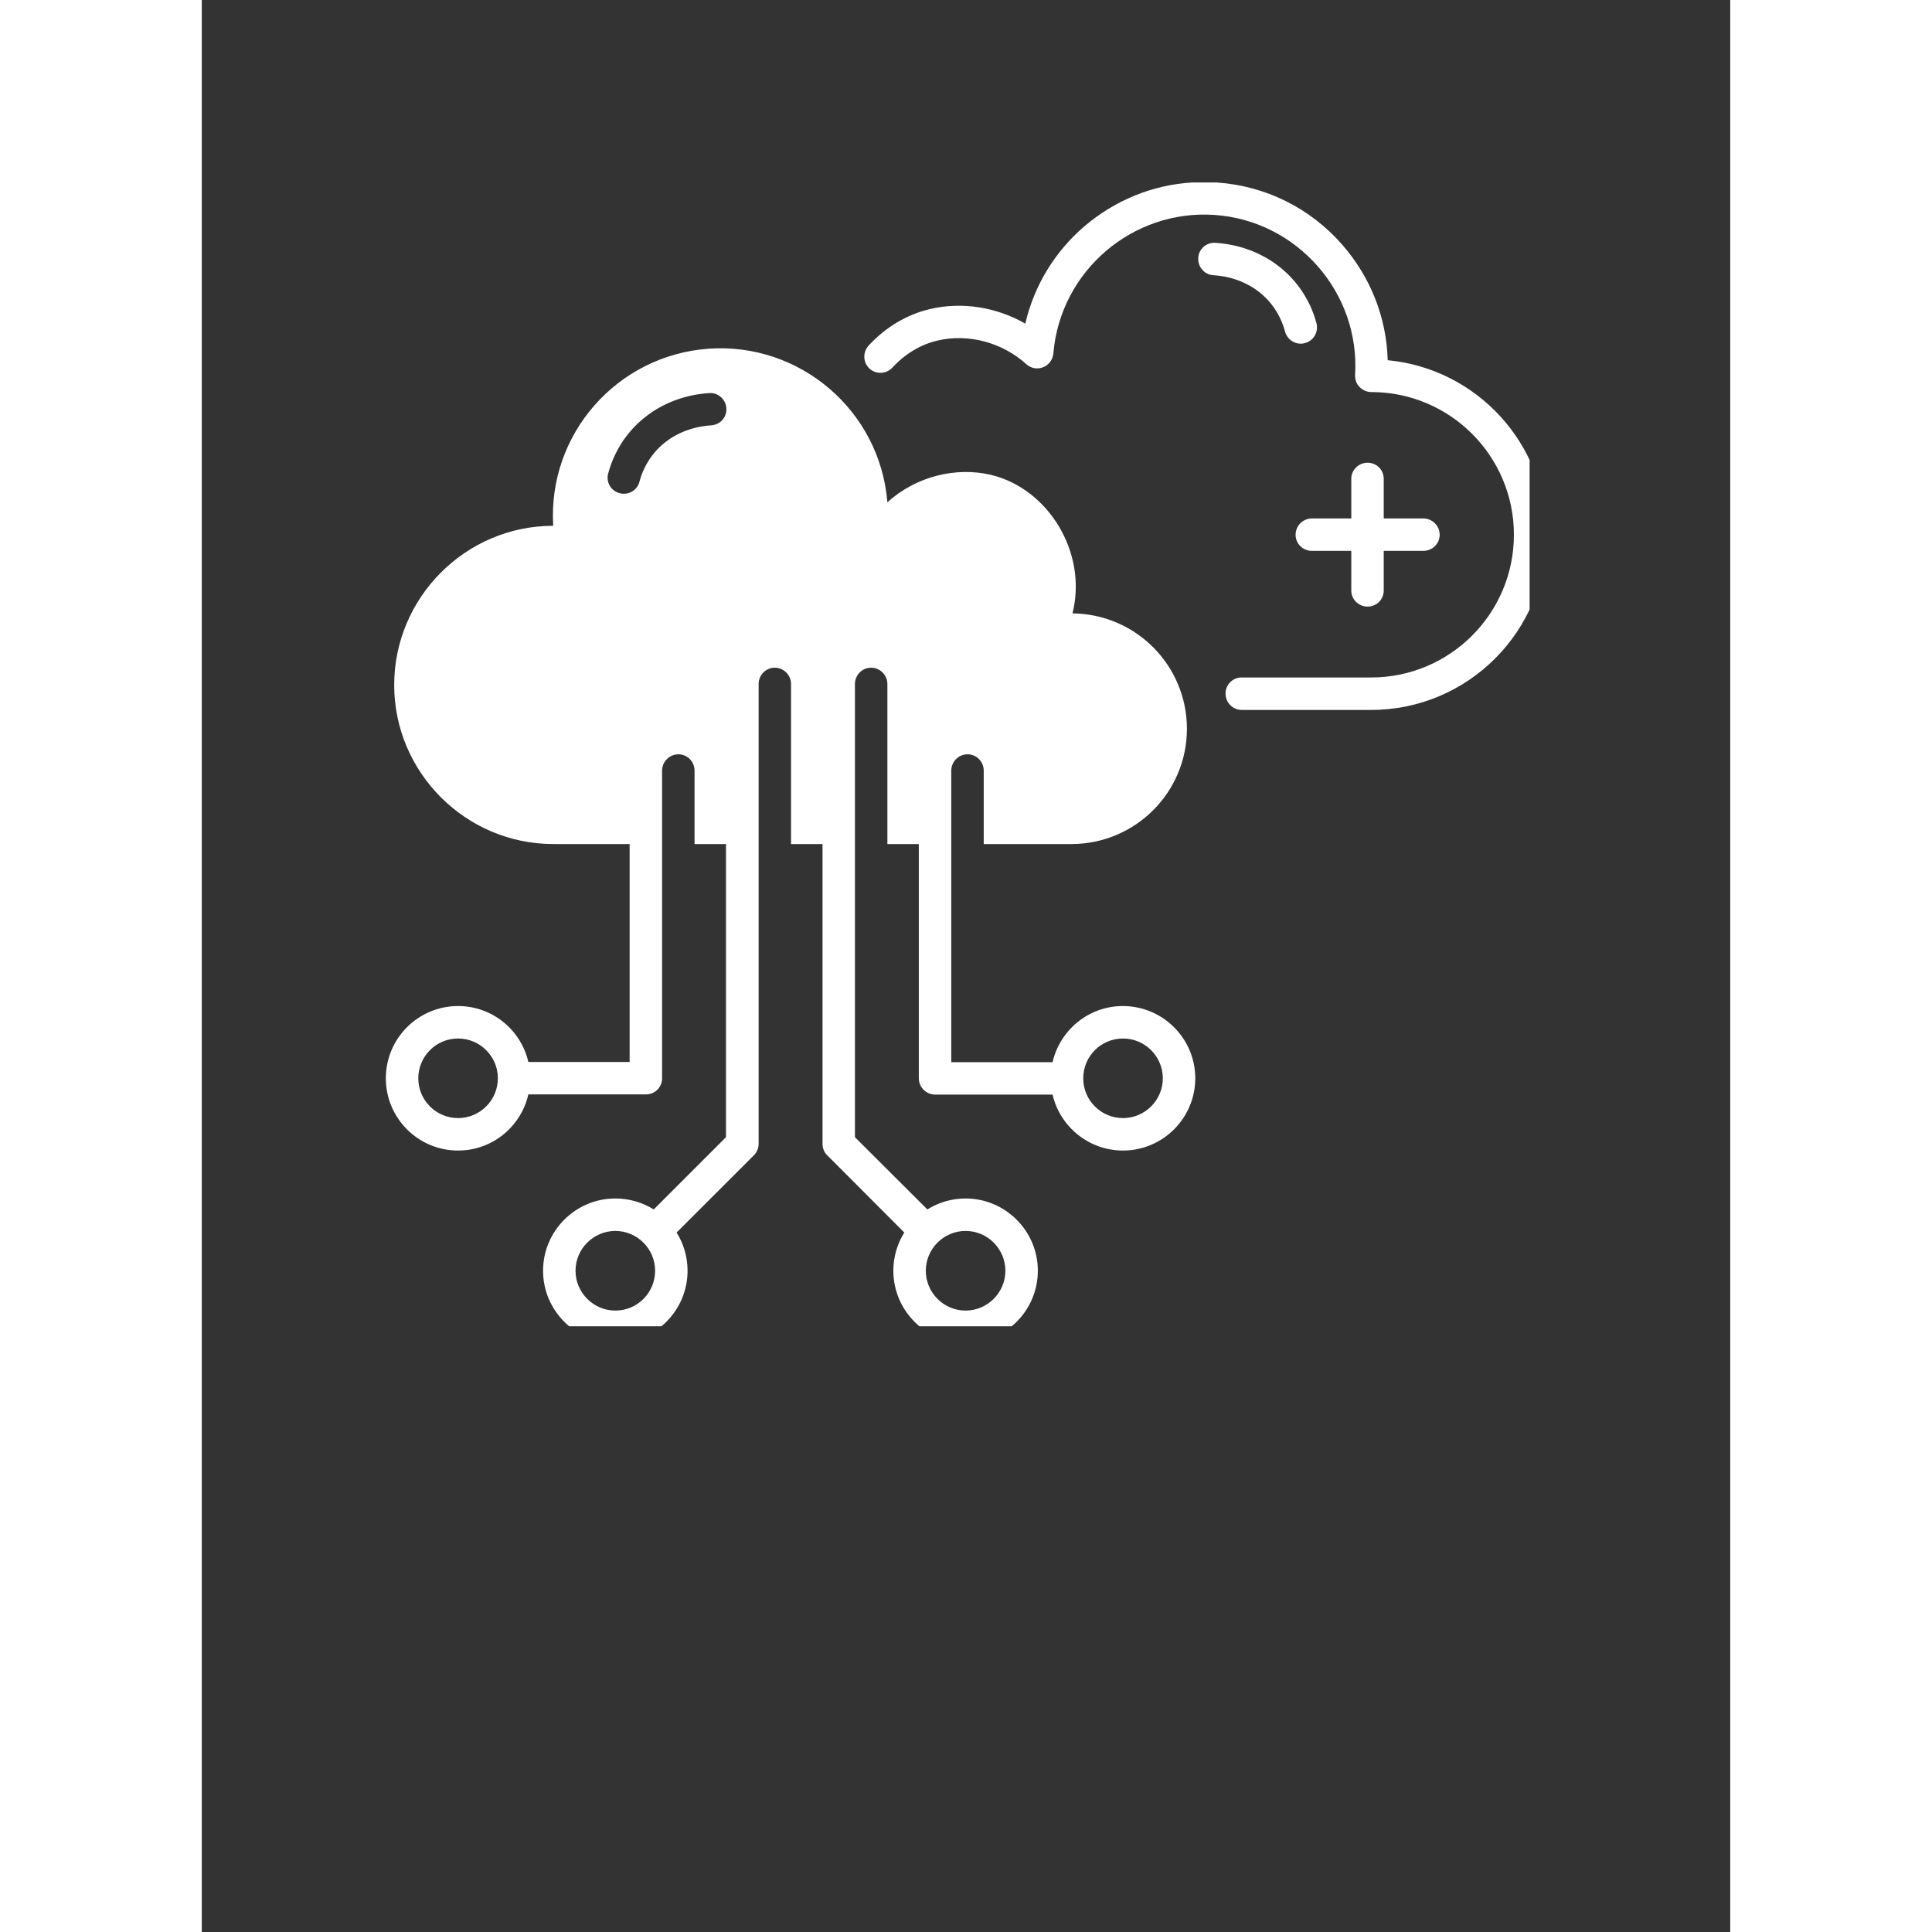 <svg xmlns="http://www.w3.org/2000/svg" xmlns:xlink="http://www.w3.org/1999/xlink" width="40" zoomAndPan="magnify" viewBox="0 0 30 37.92" height="40" preserveAspectRatio="xMidYMid meet" version="1.0"><rect x="0" y="0" width="30" height="37.92" fill="#333333" stroke="none"/><defs><clipPath id="b304ffacf0"><path d="M 3.609 3.578 L 26.062 3.578 L 26.062 26.031 L 3.609 26.031 Z M 3.609 3.578 " clip-rule="nonzero"/></clipPath></defs><g clip-path="url(#b304ffacf0)"><path fill="#ffffff" d="M 26.391 10.496 C 26.391 12.391 24.852 13.934 22.953 13.934 L 20.41 13.934 C 20.234 13.934 20.094 13.789 20.094 13.613 C 20.094 13.438 20.234 13.297 20.41 13.297 L 22.953 13.297 C 24.5 13.297 25.754 12.039 25.754 10.496 C 25.754 8.949 24.5 7.695 22.953 7.695 C 22.867 7.695 22.781 7.656 22.723 7.594 C 22.66 7.531 22.633 7.445 22.637 7.355 C 22.734 5.738 21.496 4.332 19.883 4.219 C 18.266 4.105 16.848 5.324 16.715 6.938 C 16.703 7.059 16.625 7.164 16.516 7.207 C 16.402 7.254 16.273 7.23 16.184 7.148 C 15.711 6.719 15.043 6.543 14.441 6.684 C 14.109 6.762 13.805 6.945 13.555 7.215 C 13.438 7.344 13.234 7.352 13.105 7.234 C 12.977 7.113 12.969 6.914 13.09 6.781 C 13.422 6.422 13.84 6.172 14.293 6.066 C 14.922 5.918 15.598 6.027 16.164 6.352 C 16.336 5.609 16.738 4.945 17.324 4.441 C 17.926 3.93 18.66 3.629 19.434 3.582 L 19.902 3.582 C 19.91 3.582 19.918 3.582 19.926 3.582 C 20.879 3.648 21.754 4.082 22.383 4.801 C 22.941 5.438 23.254 6.234 23.277 7.07 C 25.023 7.234 26.391 8.707 26.391 10.496 Z M 21.262 6.508 C 21.301 6.652 21.43 6.746 21.57 6.746 C 21.598 6.746 21.625 6.742 21.652 6.734 C 21.824 6.688 21.922 6.516 21.879 6.344 C 21.637 5.445 20.859 4.828 19.895 4.766 C 19.719 4.754 19.566 4.887 19.559 5.062 C 19.547 5.238 19.68 5.391 19.855 5.402 C 20.551 5.445 21.09 5.871 21.262 6.508 Z M 22.883 9.082 C 22.707 9.082 22.562 9.223 22.562 9.398 L 22.562 10.176 L 21.789 10.176 C 21.613 10.176 21.469 10.32 21.469 10.496 C 21.469 10.672 21.613 10.812 21.789 10.812 L 22.562 10.812 L 22.562 11.59 C 22.562 11.766 22.707 11.906 22.883 11.906 C 23.059 11.906 23.199 11.766 23.199 11.59 L 23.199 10.812 L 23.977 10.812 C 24.152 10.812 24.297 10.672 24.297 10.496 C 24.297 10.32 24.152 10.176 23.977 10.176 L 23.199 10.176 L 23.199 9.398 C 23.199 9.223 23.059 9.082 22.883 9.082 Z M 19.5 21.164 C 19.5 21.945 18.863 22.582 18.082 22.582 C 17.41 22.582 16.844 22.113 16.699 21.484 L 14.395 21.484 C 14.219 21.484 14.074 21.34 14.074 21.164 L 14.074 16.566 L 13.457 16.566 L 13.457 13.426 C 13.457 13.25 13.312 13.105 13.137 13.105 C 12.961 13.105 12.82 13.25 12.82 13.426 L 12.82 22.32 L 14.242 23.738 C 14.457 23.602 14.719 23.523 14.992 23.523 C 15.773 23.523 16.41 24.16 16.41 24.941 C 16.41 25.723 15.773 26.359 14.992 26.359 C 14.211 26.359 13.574 25.723 13.574 24.941 C 13.574 24.668 13.652 24.41 13.789 24.191 L 12.277 22.676 C 12.215 22.617 12.184 22.535 12.184 22.449 L 12.184 16.566 L 11.566 16.566 L 11.566 13.426 C 11.566 13.25 11.422 13.105 11.246 13.105 C 11.07 13.105 10.93 13.25 10.93 13.426 L 10.93 22.449 C 10.93 22.535 10.895 22.617 10.836 22.676 L 9.32 24.191 C 9.457 24.41 9.535 24.668 9.535 24.941 C 9.535 25.723 8.898 26.359 8.117 26.359 C 7.336 26.359 6.699 25.723 6.699 24.941 C 6.699 24.16 7.336 23.523 8.117 23.523 C 8.395 23.523 8.652 23.602 8.871 23.738 L 10.289 22.32 L 10.289 16.566 L 9.672 16.566 L 9.672 15.125 C 9.672 14.949 9.531 14.805 9.355 14.805 C 9.18 14.805 9.035 14.949 9.035 15.125 L 9.035 21.164 C 9.035 21.34 8.895 21.48 8.719 21.48 L 6.41 21.48 C 6.266 22.113 5.703 22.582 5.031 22.582 C 4.246 22.582 3.613 21.945 3.613 21.164 C 3.613 20.383 4.246 19.746 5.031 19.746 C 5.703 19.746 6.266 20.215 6.41 20.844 L 8.398 20.844 L 8.398 16.566 L 6.898 16.566 C 5.18 16.566 3.777 15.16 3.777 13.445 C 3.777 11.727 5.18 10.32 6.898 10.32 C 6.789 8.523 8.148 6.973 9.949 6.844 C 11.746 6.719 13.312 8.062 13.457 9.859 C 14.023 9.344 14.812 9.16 15.488 9.32 C 16.609 9.586 17.391 10.84 17.09 12.039 C 18.332 12.051 19.336 13.059 19.336 14.305 C 19.336 15.547 18.332 16.555 17.09 16.566 L 15.348 16.566 L 15.348 15.125 C 15.348 14.949 15.207 14.805 15.031 14.805 C 14.855 14.805 14.711 14.949 14.711 15.125 L 14.711 20.848 L 16.699 20.848 C 16.844 20.219 17.406 19.746 18.078 19.746 C 18.863 19.746 19.5 20.383 19.5 21.164 Z M 5.812 21.164 C 5.812 20.734 5.461 20.383 5.031 20.383 C 4.598 20.383 4.25 20.734 4.25 21.164 C 4.25 21.594 4.598 21.945 5.031 21.945 C 5.461 21.945 5.812 21.594 5.812 21.164 Z M 8.898 24.941 C 8.898 24.512 8.547 24.16 8.117 24.16 C 7.688 24.16 7.336 24.512 7.336 24.941 C 7.336 25.371 7.688 25.723 8.117 25.723 C 8.551 25.723 8.898 25.371 8.898 24.941 Z M 10.297 8.012 C 10.285 7.836 10.133 7.703 9.961 7.715 C 8.996 7.777 8.219 8.395 7.977 9.293 C 7.93 9.461 8.031 9.637 8.203 9.68 C 8.23 9.688 8.258 9.691 8.285 9.691 C 8.426 9.691 8.555 9.598 8.59 9.457 C 8.762 8.816 9.301 8.395 10 8.348 C 10.176 8.336 10.309 8.188 10.297 8.012 Z M 14.211 24.941 C 14.211 25.371 14.562 25.723 14.992 25.723 C 15.422 25.723 15.773 25.371 15.773 24.941 C 15.773 24.512 15.422 24.16 14.992 24.16 C 14.562 24.16 14.211 24.512 14.211 24.941 Z M 18.863 21.164 C 18.863 20.734 18.512 20.383 18.082 20.383 C 17.648 20.383 17.301 20.734 17.301 21.164 C 17.301 21.594 17.648 21.945 18.082 21.945 C 18.512 21.945 18.863 21.594 18.863 21.164 Z M 18.863 21.164 " fill-opacity="1" fill-rule="evenodd"/></g></svg>